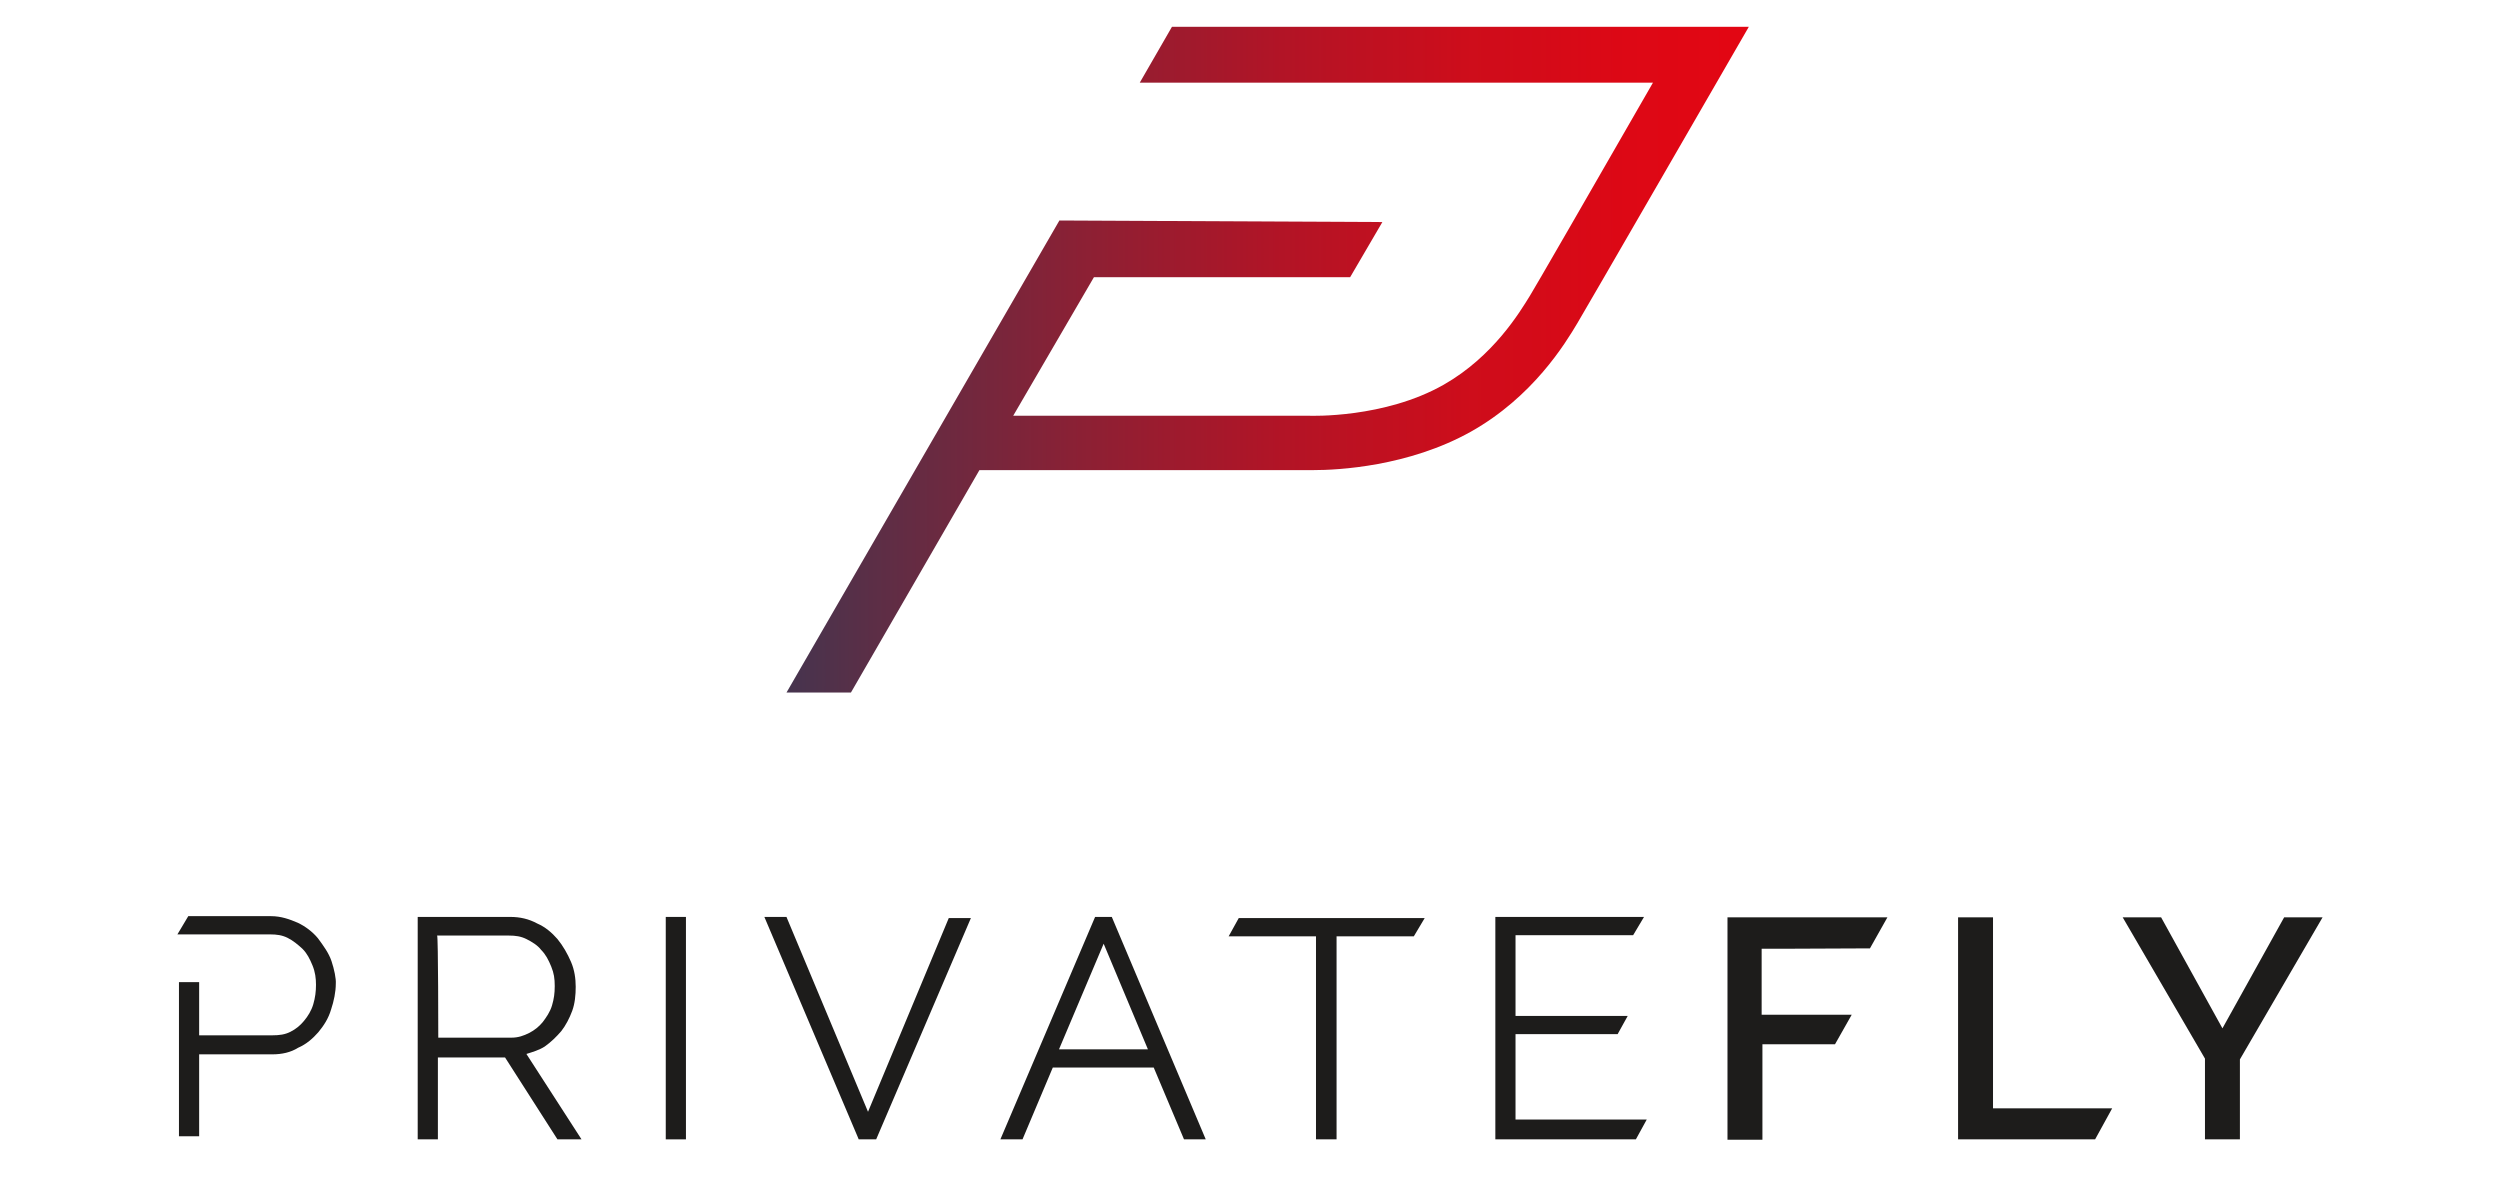<?xml version="1.0" encoding="utf-8"?>
<!-- Generator: Adobe Illustrator 25.4.1, SVG Export Plug-In . SVG Version: 6.00 Build 0)  -->
<svg version="1.1" id="Layer_2_00000148622314401161698140000004573445752516458896_"
	 xmlns="http://www.w3.org/2000/svg" xmlns:xlink="http://www.w3.org/1999/xlink" x="0px" y="0px" viewBox="0 0 644 305"
	 style="enable-background:new 0 0 644 305;" xml:space="preserve">
<style type="text/css">
	.st0{fill:url(#SVGID_1_);}
	.st1{fill:#1D1C1B;}
</style>
<g>
	
		<linearGradient id="SVGID_1_" gradientUnits="userSpaceOnUse" x1="203.141" y1="1050.54" x2="450.767" y2="1050.54" gradientTransform="matrix(1 0 0 1 0 -958)">
		<stop  offset="0" style="stop-color:#46344E"/>
		<stop  offset="8.965200e-02" style="stop-color:#5C2E46"/>
		<stop  offset="0.307" style="stop-color:#8C2034"/>
		<stop  offset="0.513" style="stop-color:#B21426"/>
		<stop  offset="0.703" style="stop-color:#CD0D1B"/>
		<stop  offset="0.872" style="stop-color:#DD0815"/>
		<stop  offset="1" style="stop-color:#E30613"/>
	</linearGradient>
	<path class="st0" d="M356.1,57.2l-8.3,14.2h-66L261,107.1h76.4c0.2,0,19.2,0.7,34.5-8c12.8-7.3,19.6-18.7,22.2-22.9
		c0.5-0.7,17-29.3,31.7-54.9H310.4h-16.8l8.3-14.4h148.6c-1.9,3.3-44,76.2-44.2,76.4c-3.1,5.2-11.4,18.9-27.4,27.9
		c-16.1,9-34.3,9.9-40.5,9.9c-0.9,0-86.1,0-86.1,0l-33.1,57.3h-16.6l70.3-121.6L356.1,57.2L356.1,57.2z"/>
	<path class="st1" d="M149.8,293.5h-6.2l-13.5-21.1h-17.3v21.1h-5.2v-57.3h23.9c2.4,0,4.7,0.5,6.9,1.7c2.1,0.9,3.8,2.4,5.2,4
		c1.4,1.7,2.6,3.8,3.5,5.9c0.9,2.1,1.2,4.3,1.2,6.4s-0.2,4.3-0.9,6.2c-0.7,1.9-1.7,3.8-2.8,5.2c-1.2,1.4-2.6,2.8-4.3,4
		c-1.4,0.9-3.1,1.4-4.7,1.9L149.8,293.5L149.8,293.5z M112.9,267.3h18.9c1.7,0,3.1-0.5,4.5-1.2c1.4-0.7,2.6-1.7,3.5-2.8
		c0.9-1.2,1.9-2.6,2.4-4.3c0.5-1.7,0.7-3.1,0.7-5c0-1.9-0.2-3.3-0.9-5c-0.7-1.7-1.4-3.1-2.6-4.3c-0.9-1.2-2.4-2.1-3.8-2.8
		c-1.4-0.7-2.8-0.9-4.5-0.9h-18.5C112.9,241,112.9,267.3,112.9,267.3z"/>
	<polygon class="st1" points="504.4,236.3 504.4,293.5 539.7,293.5 544.1,285.5 513.4,285.5 513.4,236.3 	"/>
	<polygon class="st1" points="588.4,236.3 572.5,264.9 556.7,236.3 546.8,236.3 568,272.7 568,293.5 577,293.5 577,272.9 
		598.3,236.3 598.3,236.3 	"/>
	<path class="st1" d="M225.7,293.5h-4.5L221,293l-24.1-56.8h5.7l0.2,0.5l20.8,49.7l20.8-49.9h5.7L225.7,293.5L225.7,293.5z"/>
	<path class="st1" d="M310.6,293.5H305l-7.8-18.5h-26l-7.8,18.5h-5.7l24.4-57.3h4.3L310.6,293.5L310.6,293.5z M272.8,270.3h22.9
		l-11.4-27.2L272.8,270.3z"/>
	<path class="st1" d="M344.2,293.5H339v-52.3h-22.5l2.6-4.7H367l-2.8,4.7h-19.9V293.5z"/>
	<path class="st1" d="M421.4,293.5h-36.2v-57.3h38.3l-2.8,4.7h-30.3v20.8h28.9l-2.6,4.7h-26.3v22h33.8L421.4,293.5L421.4,293.5z"/>
	<path class="st1" d="M481.7,244.3l4.5-8H445v57.3h9v-24.6h18.7l4.3-7.6h-23.2v-17h5.2L481.7,244.3L481.7,244.3z"/>
	<path class="st1" d="M176.7,293.5h-5.2v-57.3h5.2V293.5z"/>
	<path class="st1" d="M85.4,247.6c-0.7-2.1-2.1-4-3.5-5.9c-1.4-1.7-3.3-3.1-5.2-4c-2.1-0.9-4.3-1.7-6.9-1.7H48.5l-2.8,4.7h23.9
		c1.7,0,3.1,0.2,4.5,0.9c1.4,0.7,2.6,1.7,3.8,2.8c1.2,1.2,1.9,2.6,2.6,4.3s0.9,3.3,0.9,5c0,1.7-0.2,3.3-0.7,5s-1.4,3.1-2.4,4.3
		s-2.1,2.1-3.5,2.8s-2.8,0.9-4.7,0.9H53h-1.7v-13.7h-5.2v39.7h5.2v-21.1h18.9c2.4,0,4.7-0.5,6.6-1.7c2.1-0.9,3.8-2.4,5.2-4
		c1.4-1.7,2.6-3.5,3.3-5.9c0.7-2.1,1.2-4.5,1.2-6.6C86.6,252.1,86.1,249.7,85.4,247.6L85.4,247.6z"/>
</g>
</svg>

